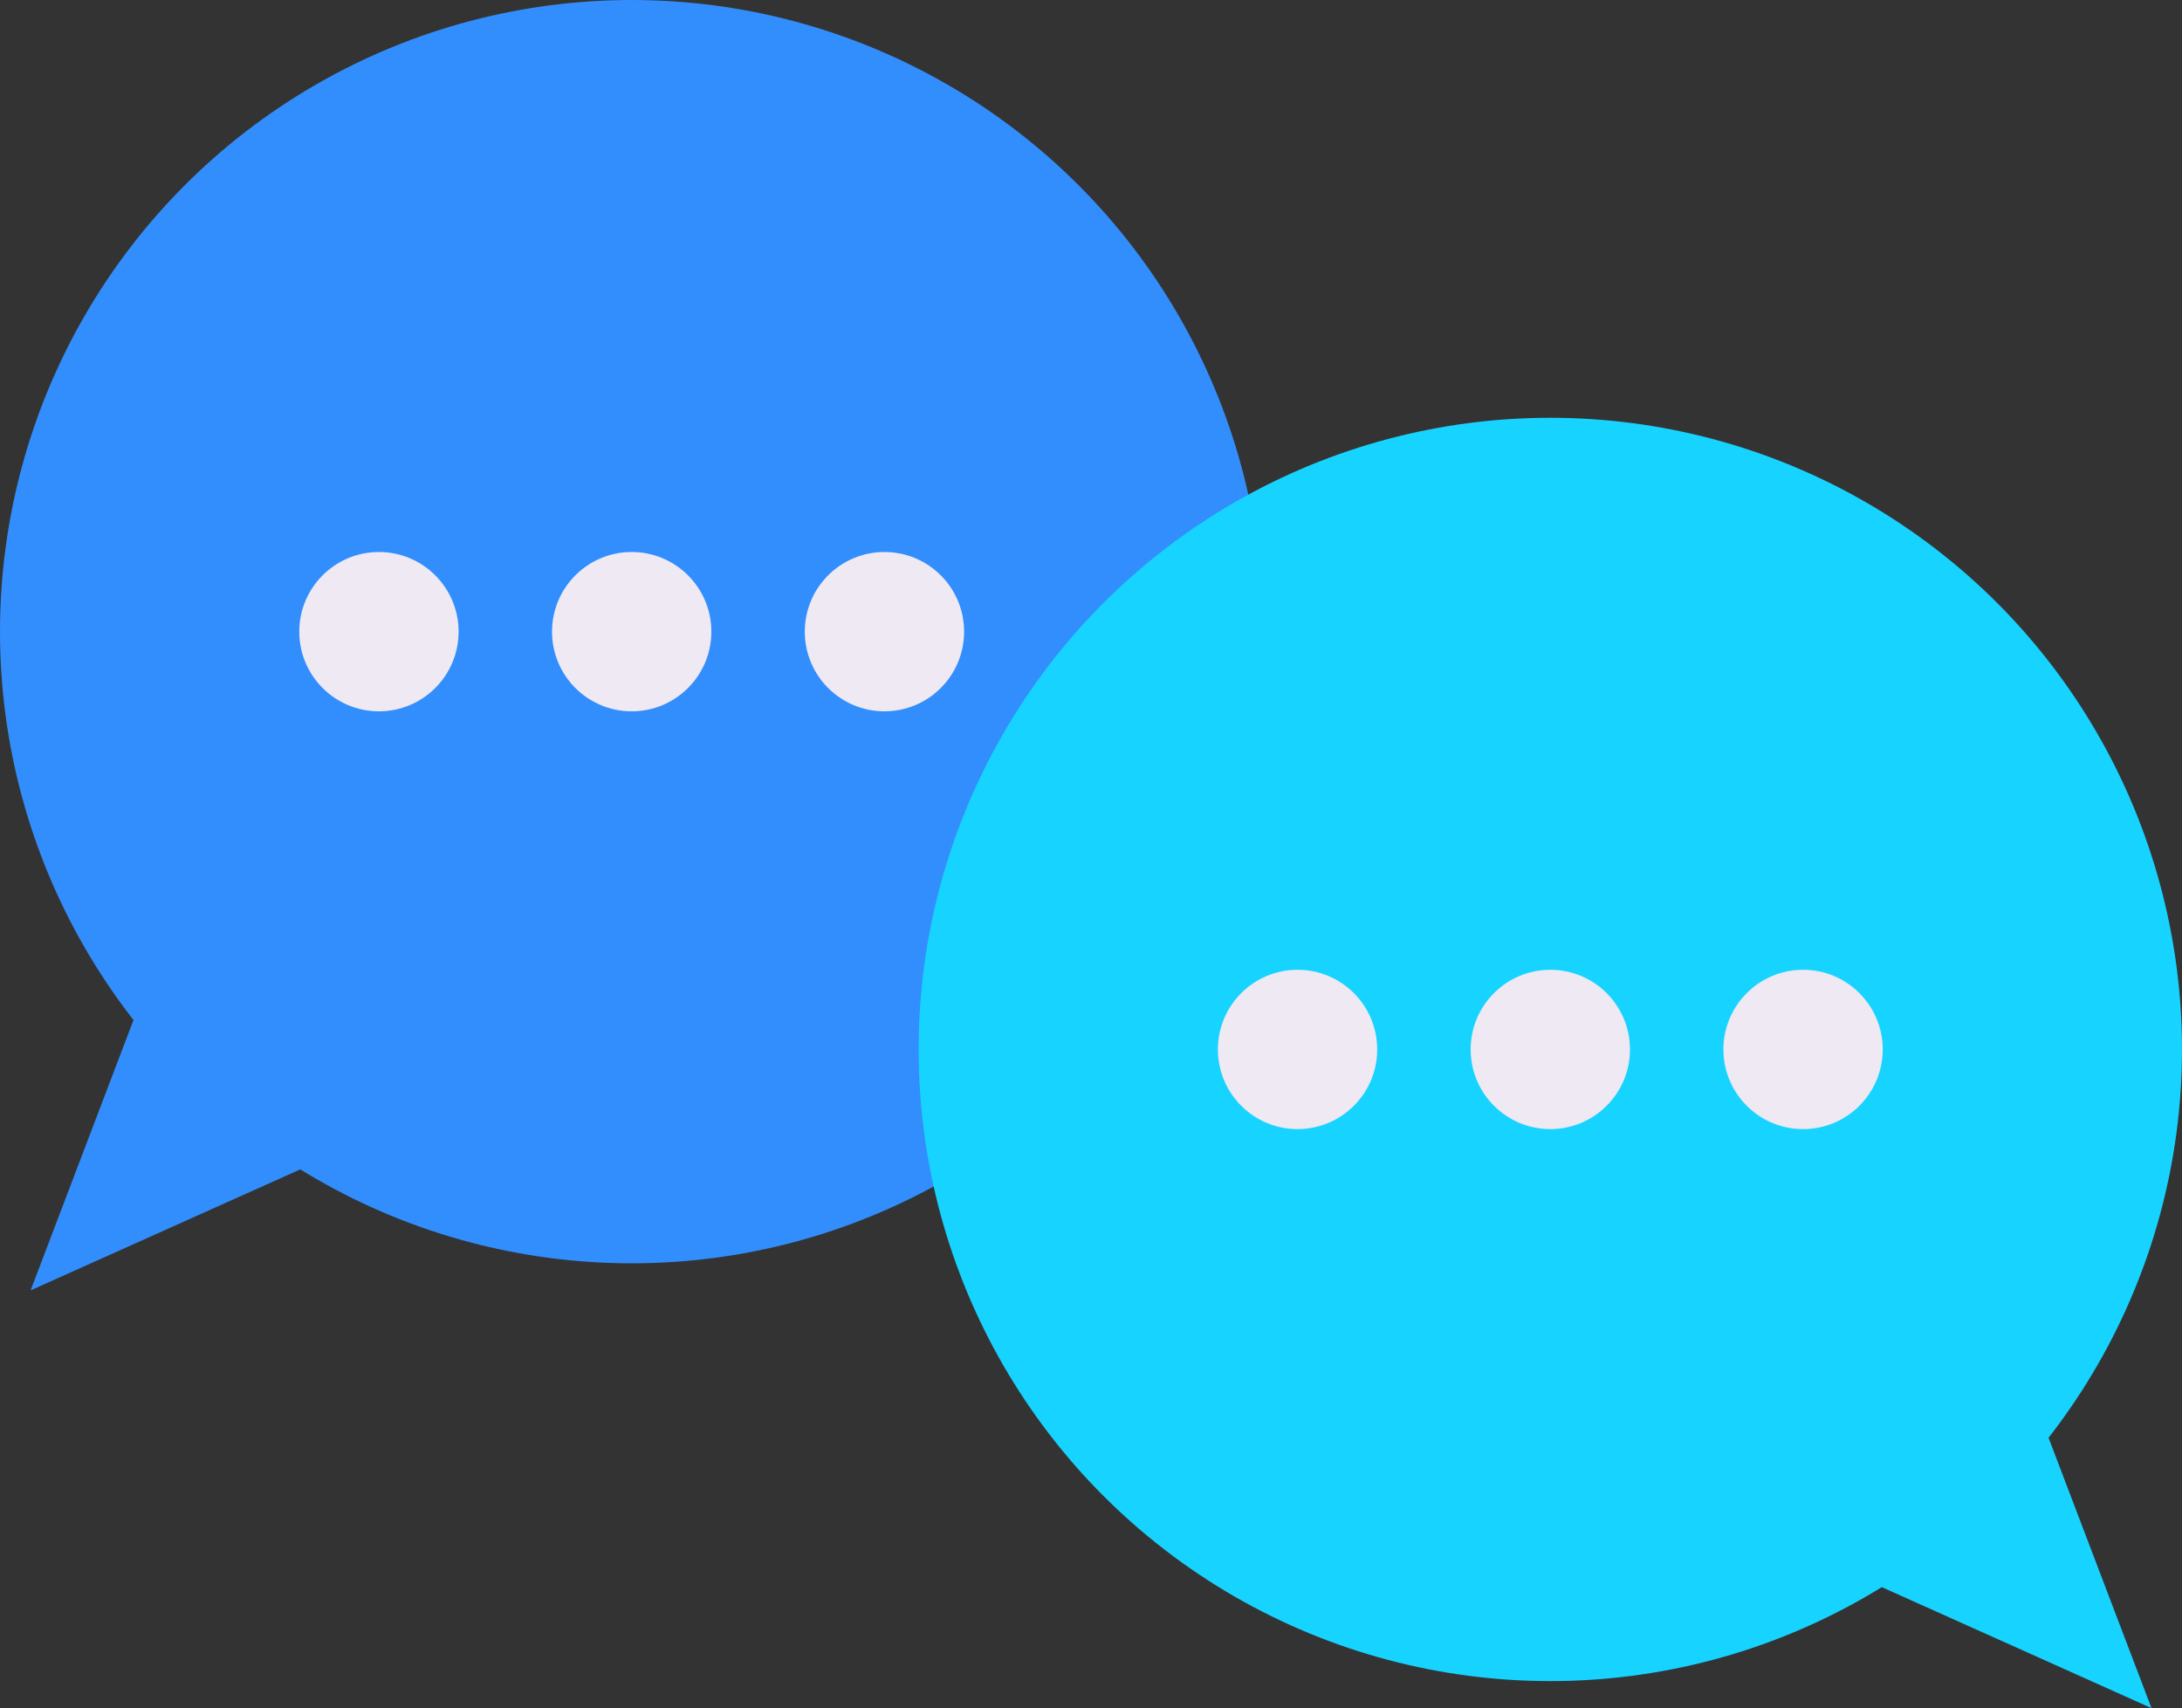 <?xml version="1.0" encoding="UTF-8"?><svg xmlns="http://www.w3.org/2000/svg" viewBox="0 0 213.92 167.47"><rect x="0" y="0" width="213.92" height="167.47" fill="#333333" stroke="none"/><defs><style>.d{fill:#328efc;}.e{fill:#17d3ff;}.f{fill:#efe9f4;}</style></defs><g id="a"/><g id="b"><g id="c"><g><g><polygon class="d" points="20.44 80.69 3 126.51 46.8 106.86 20.44 80.69"/><circle class="d" cx="61.93" cy="61.93" r="61.93"/><g><circle class="f" cx="37.15" cy="61.93" r="7.81"/><circle class="f" cx="61.93" cy="61.93" r="7.81"/><circle class="f" cx="86.71" cy="61.93" r="7.81"/></g></g><g><polygon class="e" points="193.48 121.64 210.93 167.47 167.13 147.82 193.48 121.64"/><circle class="e" cx="151.99" cy="102.89" r="61.93"/><g><circle class="f" cx="176.77" cy="102.89" r="7.81"/><circle class="f" cx="151.99" cy="102.89" r="7.81"/><circle class="f" cx="127.21" cy="102.89" r="7.81"/></g></g></g></g></g></svg>